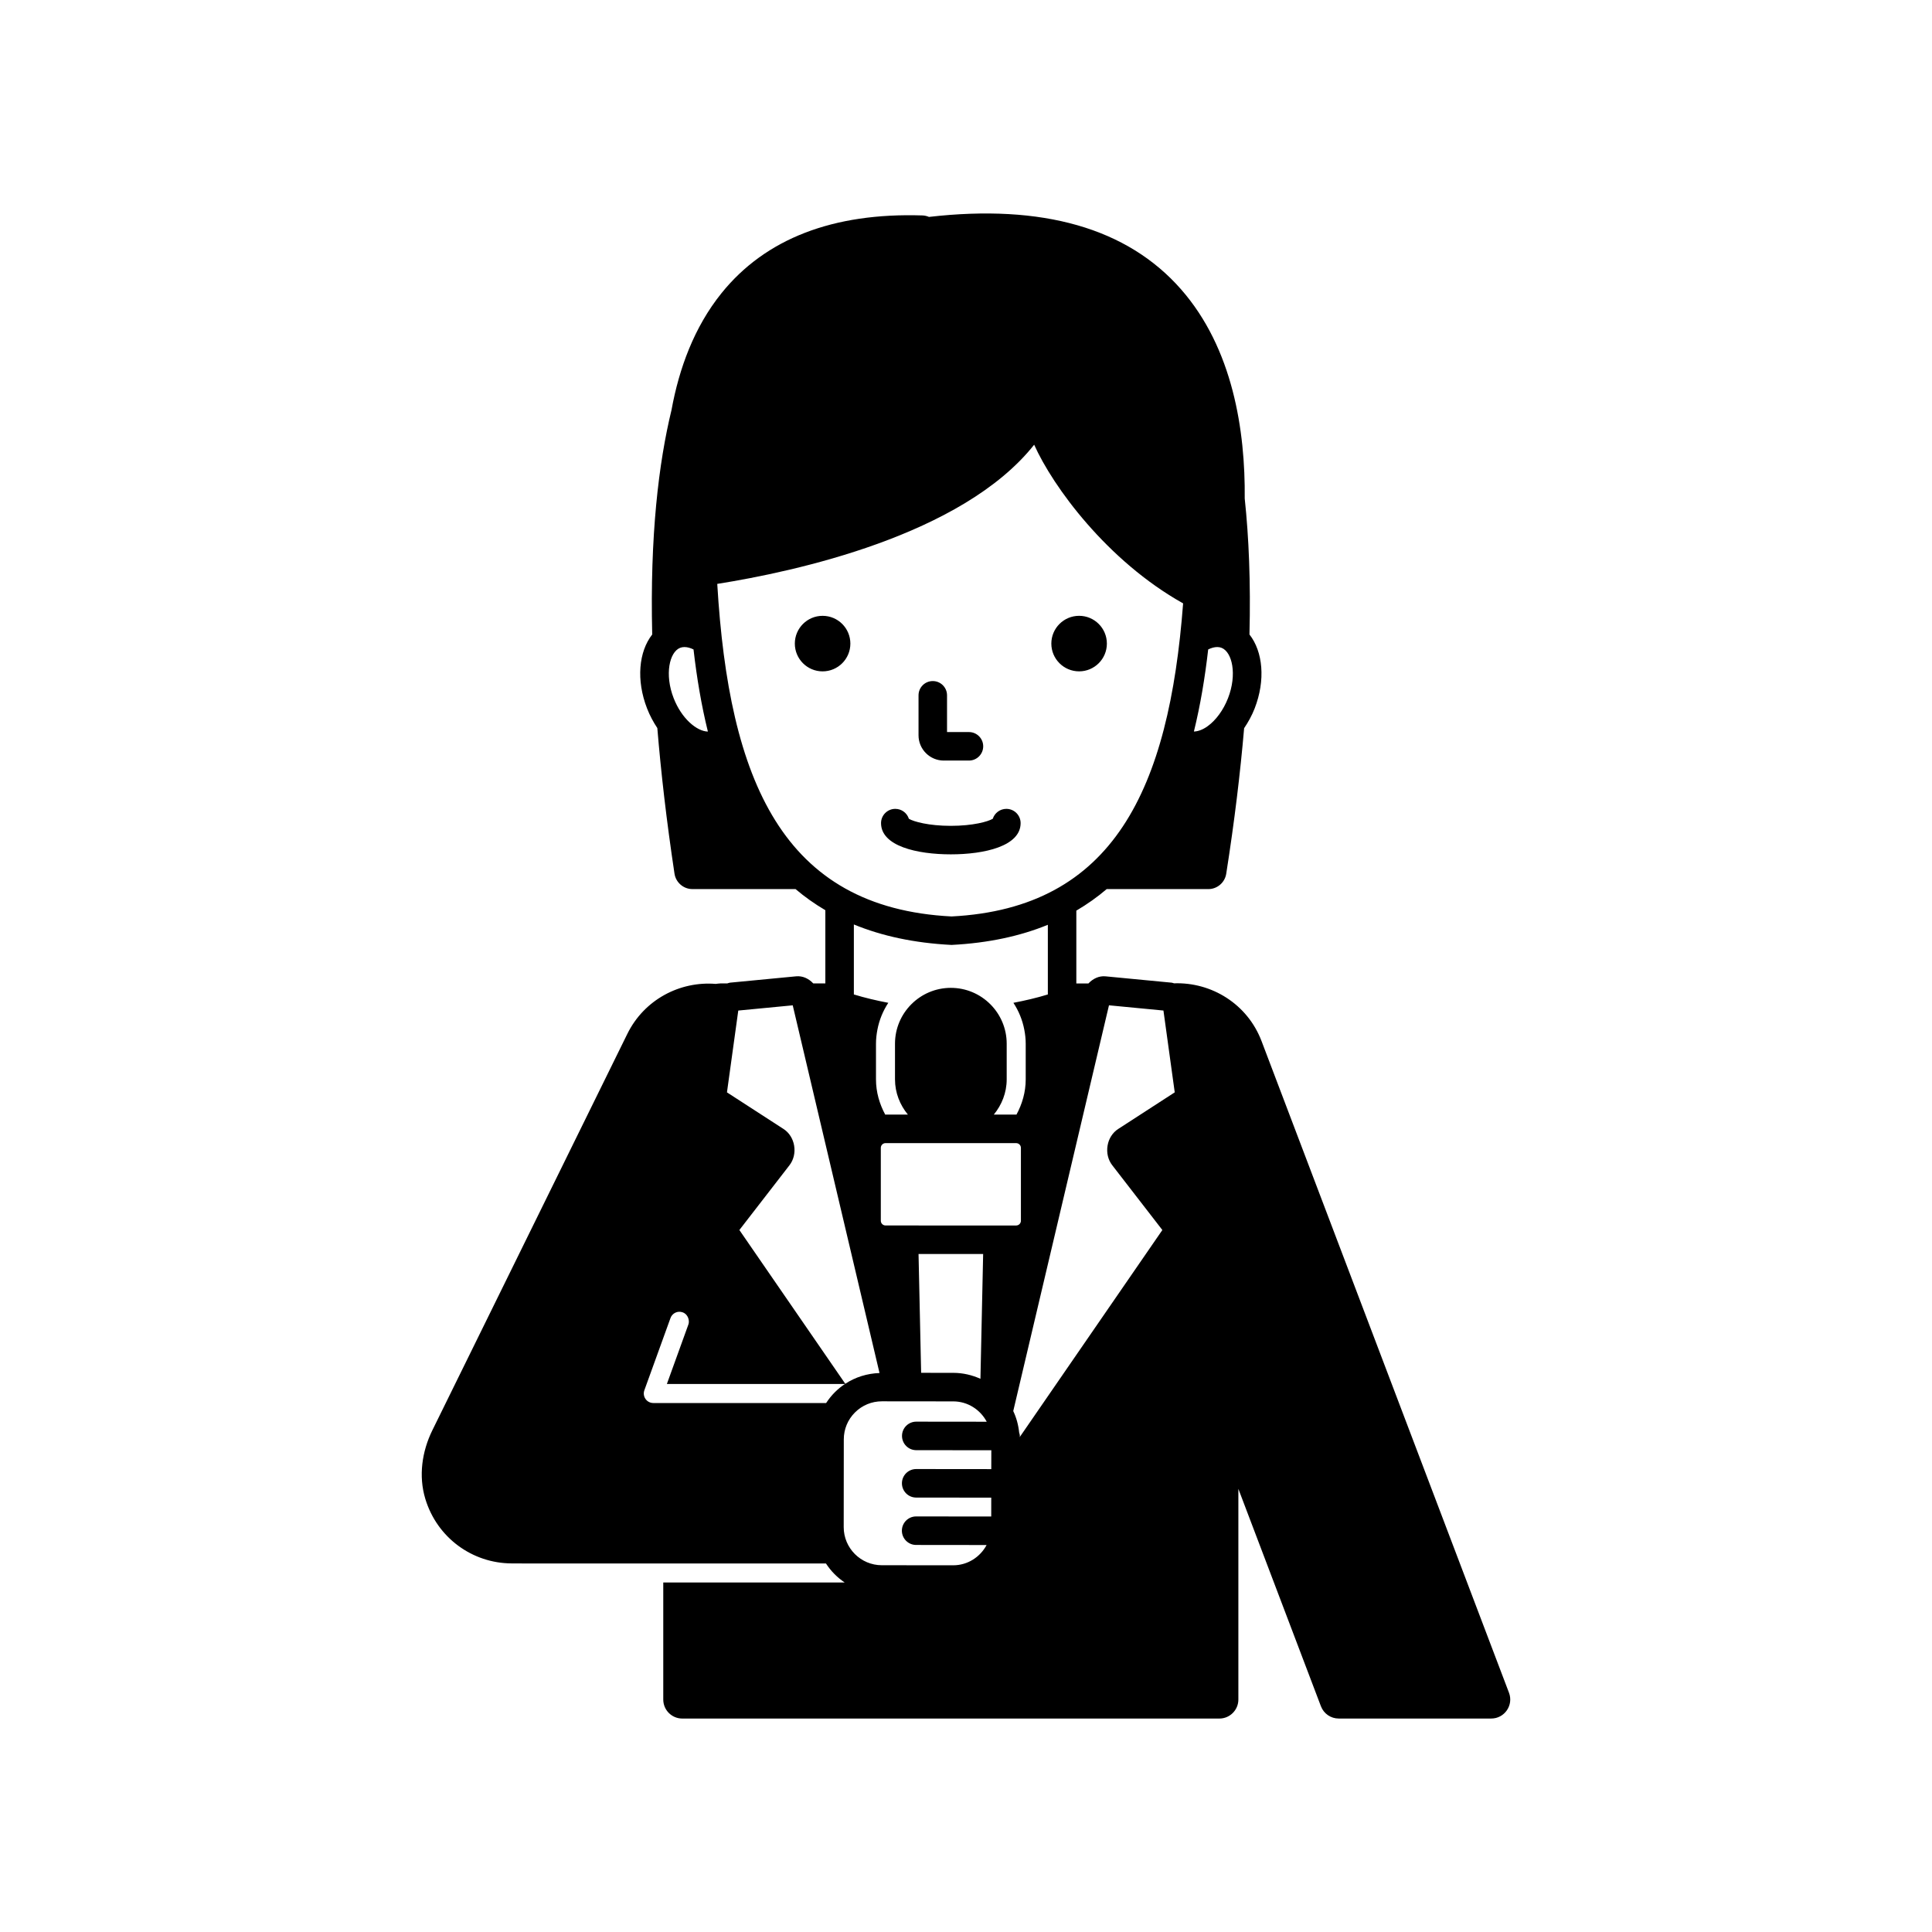 <?xml version="1.0" encoding="UTF-8"?>
<!-- Uploaded to: ICON Repo, www.svgrepo.com, Generator: ICON Repo Mixer Tools -->
<svg fill="#000000" width="800px" height="800px" version="1.1" viewBox="144 144 512 512" xmlns="http://www.w3.org/2000/svg">
 <path d="m395.98 370.41c-8.941 0-18.496-2.176-18.496-8.277 0-2.086 1.691-3.777 3.777-3.777 1.688 0 3.113 1.102 3.602 2.629 1.258 0.746 5.234 1.871 11.113 1.871 5.879 0 9.859-1.125 11.121-1.875 0.488-1.523 1.918-2.625 3.602-2.625 2.086 0 3.777 1.691 3.777 3.777 0 6.102-9.555 8.277-18.496 8.277zm147.92 222.19c1.25 3.297-1.184 6.828-4.711 6.828h-40.418c-2.094 0-3.969-1.293-4.711-3.25l-21.879-57.617v55.832c0 2.781-2.254 5.039-5.039 5.039h-142.33c-2.781 0-5.039-2.254-5.039-5.039v-31.016h48.082c-0.953-0.641-1.848-1.375-2.68-2.203-0.871-0.871-1.625-1.828-2.285-2.832l-78.641-0.004-4.688-0.02c-10.336-0.043-19.73-6.754-22.859-17.148-1.809-6.008-0.887-12.516 1.883-18.145l51.668-105.04c4.465-9.074 13.918-14.012 23.418-13.242 0.41-0.035 0.805-0.125 1.227-0.125h1.828c0.246-0.059 0.465-0.18 0.719-0.203l17.512-1.68c1.758-0.176 3.371 0.602 4.57 1.883h3.199v-19.406c-2.84-1.672-5.473-3.539-7.898-5.598h-27.344c-2.359 0-4.383-1.758-4.734-4.09-2.121-14.062-3.582-26.848-4.551-38.586-1.043-1.562-1.973-3.281-2.715-5.184-2.93-7.523-2.207-15.059 1.359-19.605-0.621-26.223 1.711-45.477 5.113-59.488 2.012-11.02 6-21.965 13.25-30.969 11.645-14.449 29.59-21.363 53.246-20.602 0.609 0.023 1.195 0.156 1.738 0.391 30.09-3.465 52.555 2.977 66.766 19.148 13.785 15.691 17.082 37.488 16.91 55.484 1.09 10.227 1.598 22.16 1.258 36.031 3.57 4.547 4.297 12.086 1.367 19.613-0.738 1.891-1.703 3.621-2.785 5.223-1.008 11.734-2.531 24.516-4.742 38.574-0.363 2.32-2.383 4.062-4.731 4.062h-26.949c-2.465 2.106-5.148 4.004-8.043 5.707v19.297h3.207c1.199-1.281 2.816-2.059 4.562-1.883l17.516 1.68c0.211 0.02 0.391 0.125 0.598 0.168 9.957-0.348 19.469 5.488 23.203 15.32zm-83.504-254.74c1.082-0.023 2.328-0.477 3.582-1.367 2.242-1.594 4.234-4.32 5.461-7.473 2.453-6.297 1.113-12.234-1.723-13.344-0.348-0.137-0.734-0.203-1.141-0.203-0.734 0-1.551 0.223-2.394 0.637-0.859 7.527-2.082 14.824-3.785 21.75zm-128.8 0.012c-1.711-6.934-2.941-14.23-3.805-21.762-0.844-0.414-1.66-0.637-2.398-0.637-0.41 0-0.793 0.066-1.145 0.203-2.836 1.105-4.176 7.047-1.723 13.34 2.129 5.477 6.176 8.801 9.07 8.855zm64.582 48.996c43.012-2.199 57.633-33.855 61.359-82.969-20.125-11.254-34.547-31.004-39.473-42.047-19.078 24.062-63.477 33.641-83.984 36.883 3.106 52.059 17.266 85.855 62.098 88.133zm16.387 22.887c3.07-0.59 6.125-1.289 9.125-2.215v-18.461c-7.269 2.973-15.699 4.836-25.512 5.336-9.973-0.504-18.531-2.394-25.895-5.422v18.547c3 0.922 6.051 1.621 9.125 2.215-1.395 2.125-2.387 4.523-2.883 7.106-0.23 1.211-0.379 2.453-0.379 3.731v9.445c0 3.398 0.938 6.551 2.453 9.352 0.027 0 0.055-0.008 0.082-0.008h5.922c-2.102-2.555-3.418-5.781-3.418-9.344v-9.445c0-8.16 6.637-14.801 14.801-14.801 8.164 0 14.801 6.641 14.801 14.801v9.445c0 3.562-1.316 6.789-3.418 9.344h5.926c0.027 0 0.051 0.008 0.078 0.008 1.512-2.801 2.453-5.953 2.453-9.352v-9.445c0-1.277-0.145-2.519-0.379-3.731-0.496-2.582-1.488-4.981-2.883-7.106zm0.73 59.012c0.695 0 1.258-0.566 1.258-1.258v-19.312c0-0.695-0.566-1.258-1.258-1.258l-34.613-0.004c-0.695 0-1.258 0.566-1.258 1.258v19.312c0 0.695 0.566 1.258 1.258 1.258zm-25.871 7.555 0.688 31.488 8.523 0.008c2.566 0.004 4.988 0.586 7.191 1.578l0.719-33.078zm-50.77-42.836 15 9.711c1.473 0.953 2.488 2.555 2.801 4.394 0.32 1.883-0.133 3.789-1.238 5.215l-13.273 17.16 28.066 40.746c2.684-1.773 5.805-2.731 9.074-2.848l-23-97.445-14.43 1.387zm28.586 79.477c0.824-0.824 1.719-1.555 2.668-2.188h-47.18l0.051-0.141 5.652-15.629c0.184-0.508 0.148-1.023 0.016-1.508-0.211-0.762-0.73-1.426-1.531-1.715-1.305-0.477-2.754 0.195-3.227 1.512l-6.926 19.145c-0.277 0.773-0.164 1.629 0.309 2.301 0.469 0.676 1.238 1.074 2.062 1.074h45.805c0.664-1.016 1.422-1.977 2.301-2.852zm41.473 15.367-19.898-0.02c-2.086 0-3.773-1.699-3.773-3.785 0-2.086 1.691-3.773 3.777-3.773h0.004l18.672 0.02c-1.699-3.188-5.016-5.387-8.871-5.391l-18.902-0.02h-0.004c-2.695 0-5.231 1.047-7.141 2.953-1.91 1.902-2.961 4.438-2.961 7.133l-0.023 23.246c-0.004 5.57 4.523 10.105 10.09 10.109l18.898 0.016h0.016c3.848 0 7.164-2.191 8.867-5.371l-18.68-0.02c-2.086 0-3.773-1.699-3.773-3.785 0-2.086 1.691-3.773 3.777-3.773h0.004l19.898 0.02 0.004-5-19.898-0.02c-2.086 0-3.773-1.699-3.773-3.785s1.691-3.773 3.777-3.773h0.004l19.898 0.02zm30.809-80.75c0.309-1.836 1.332-3.434 2.801-4.383l14.996-9.711-2.992-21.684-14.434-1.387-25.371 107.53c0.836 1.754 1.355 3.664 1.566 5.68 0.078 0.305 0.188 0.602 0.188 0.934 0 0.109-0.055 0.203-0.062 0.312v0.008l37.824-54.91-13.273-17.16c-1.117-1.434-1.57-3.336-1.242-5.227zm-75.523-140.38c-4.062 0-7.359 3.293-7.359 7.359 0 4.062 3.293 7.359 7.359 7.359 4.062 0 7.359-3.293 7.359-7.359 0-4.066-3.293-7.359-7.359-7.359zm67.977 14.715c4.062 0 7.359-3.293 7.359-7.359 0-4.062-3.293-7.359-7.359-7.359-4.062 0.004-7.359 3.297-7.359 7.359 0 4.066 3.297 7.359 7.359 7.359zm-35.859 23.641h6.668c2.086 0 3.777-1.691 3.777-3.777 0-2.086-1.691-3.777-3.777-3.777h-5.809v-9.738c0-2.086-1.691-3.777-3.777-3.777-2.086 0-3.777 1.691-3.777 3.777v10.594c-0.004 3.695 3 6.699 6.695 6.699z"/>
</svg>